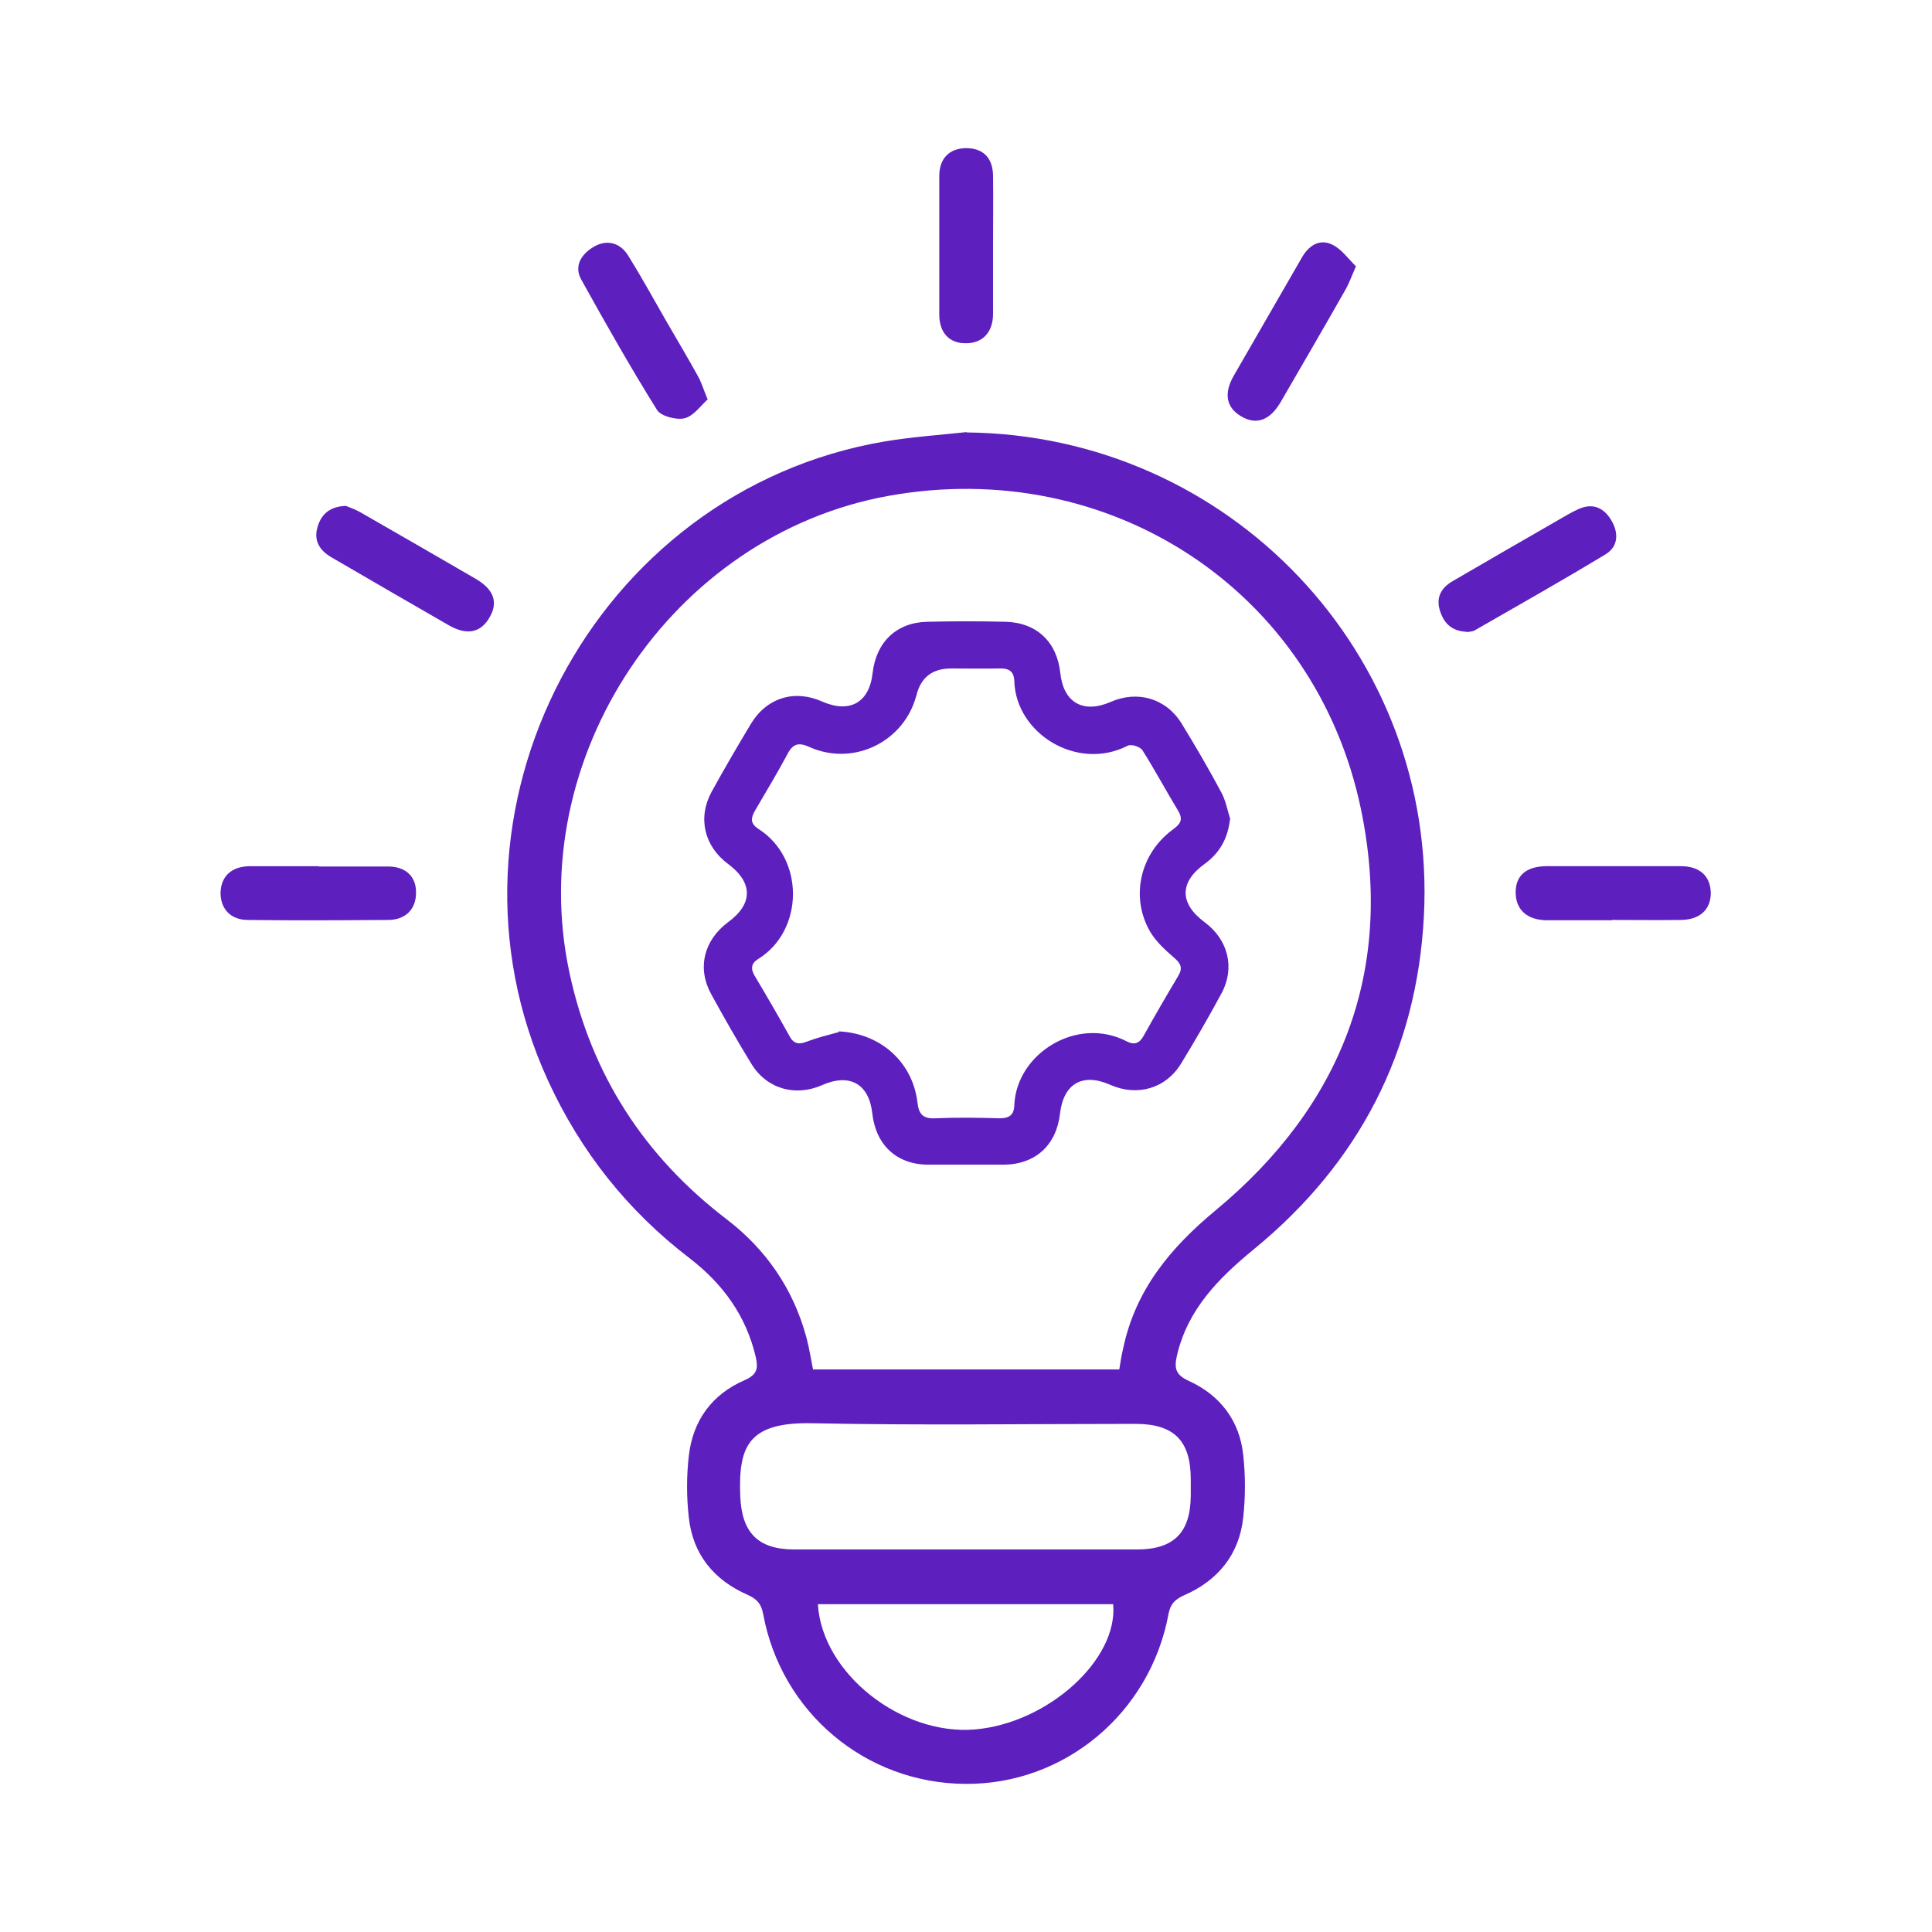 <?xml version="1.0" encoding="utf-8"?>
<svg xmlns="http://www.w3.org/2000/svg" xmlns:xlink="http://www.w3.org/1999/xlink" id="Layer_1" data-name="Layer 1" viewBox="0 0 60 60">
  <defs>
    <style>
      .cls-1 {
        fill: none;
      }

      .cls-1, .cls-2 {
        stroke-width: 0px;
      }

      .cls-3 {
        clip-path: url(#clippath-1);
      }

      .cls-4 {
        clip-path: url(#clippath);
      }

      .cls-2 {
        fill: #5e1fbf;
      }
    </style>
    <clipPath id="clippath">
      <rect class="cls-1" x="0" width="60" height="60"/>
    </clipPath>
    <clipPath id="clippath-1">
      <rect class="cls-1" x="6.86" y="4.6" width="46.28" height="50.8"/>
    </clipPath>
  </defs>
  <g class="cls-4">
    <g class="cls-3">
      <path class="cls-2" d="M25.4,49.82c.13,2.15,2.59,4.08,4.87,3.89,2.27-.19,4.46-2.17,4.3-3.89h-9.17ZM29.98,48.12c1.78,0,3.56,0,5.33,0,1.14,0,1.66-.52,1.67-1.66,0-.17,0-.35,0-.52,0-1.2-.52-1.72-1.72-1.72-3.35,0-6.7.05-10.04-.02-2.01-.04-2.29.74-2.23,2.28.05,1.11.54,1.63,1.65,1.64,1.78,0,3.56,0,5.33,0M34.76,42.53c.04-.24.07-.45.12-.65.38-1.82,1.47-3.13,2.87-4.29,3.92-3.25,5.55-7.44,4.52-12.44-1.41-6.82-7.81-10.99-14.68-9.75-6.74,1.22-11.35,8.14-9.9,14.83.68,3.15,2.32,5.68,4.87,7.63,1.23.94,2.07,2.16,2.48,3.66.09.33.14.67.21,1.01h9.5ZM30.02,13.43c8.15.08,14.63,6.87,14.2,15.03-.22,4.19-2.01,7.65-5.26,10.32-1.11.91-2.07,1.87-2.41,3.32-.09.4-.04.6.38.79.96.44,1.57,1.23,1.68,2.3.07.64.07,1.29,0,1.93-.12,1.15-.78,1.96-1.83,2.42-.29.13-.43.27-.49.58-.57,3.09-3.24,5.31-6.32,5.28-3.09-.02-5.71-2.22-6.27-5.28-.06-.31-.19-.46-.48-.59-1.05-.46-1.71-1.26-1.83-2.42-.07-.62-.07-1.26,0-1.88.12-1.11.72-1.93,1.74-2.37.39-.17.42-.37.34-.72-.3-1.28-1.02-2.27-2.06-3.07-1.92-1.47-3.38-3.31-4.39-5.51-3.83-8.35,1.41-18.31,10.45-19.85.84-.14,1.7-.2,2.54-.29"/>
      <path class="cls-2" d="M21.99,12.39c-.23.21-.45.53-.73.6-.25.06-.72-.06-.85-.25-.83-1.33-1.6-2.69-2.36-4.06-.23-.42,0-.78.38-1.01.4-.24.82-.15,1.08.27.41.66.79,1.35,1.18,2.03.33.57.67,1.14.99,1.72.1.18.16.38.29.7"/>
      <path class="cls-2" d="M42.11,8.27c-.14.32-.21.52-.31.7-.67,1.18-1.35,2.35-2.03,3.52-.34.58-.77.72-1.24.43-.45-.27-.53-.71-.21-1.26.7-1.22,1.41-2.44,2.11-3.66.21-.37.55-.6.95-.4.29.14.5.45.73.67"/>
      <path class="cls-2" d="M10.74,15.71c.12.05.3.11.47.21,1.19.68,2.38,1.37,3.57,2.06.56.33.7.73.42,1.2-.27.47-.7.56-1.26.24-1.22-.7-2.44-1.41-3.66-2.12-.37-.22-.55-.53-.41-.96.12-.39.39-.61.87-.63"/>
      <path class="cls-2" d="M45.54,19.62c-.46-.02-.7-.27-.82-.65-.13-.41.03-.71.39-.92,1.08-.63,2.17-1.26,3.25-1.88.21-.12.42-.25.64-.35.44-.21.79-.07,1.03.32.24.39.24.82-.16,1.07-1.34.81-2.7,1.58-4.06,2.36-.08.05-.2.05-.27.06"/>
      <path class="cls-2" d="M50.07,28.58c-.68,0-1.36,0-2.04,0-.62-.01-.96-.34-.96-.87,0-.52.33-.8.94-.81,1.4,0,2.79,0,4.19,0,.59,0,.92.31.93.83,0,.51-.33.83-.92.84-.71.01-1.43,0-2.15,0"/>
      <path class="cls-2" d="M30.84,7.65c0,.7,0,1.4,0,2.1,0,.58-.34.92-.86.91-.5,0-.81-.33-.81-.89,0-1.43,0-2.86,0-4.3,0-.55.31-.86.83-.87.52,0,.83.29.84.85.01.73,0,1.47,0,2.2"/>
      <path class="cls-2" d="M9.9,26.91c.72,0,1.43,0,2.15,0,.56,0,.88.32.87.82,0,.5-.32.84-.87.84-1.45.01-2.9.02-4.35,0-.55,0-.86-.36-.85-.86.02-.5.34-.8.9-.81.72,0,1.43,0,2.15,0"/>
      <path class="cls-2" d="M26.03,32.03c1.28.05,2.3.92,2.46,2.19.04.37.16.53.56.51.66-.03,1.32-.02,1.99,0,.3,0,.45-.1.46-.4.06-1.61,1.95-2.79,3.49-1.99.23.12.39.07.52-.16.35-.63.71-1.25,1.08-1.87.15-.25.08-.39-.13-.57-.28-.24-.57-.51-.75-.82-.61-1.07-.3-2.4.69-3.14.21-.16.37-.28.2-.58-.38-.63-.73-1.28-1.12-1.9-.07-.11-.35-.2-.46-.14-1.56.8-3.47-.37-3.52-2.01-.01-.32-.19-.4-.47-.39-.5.01-.99,0-1.49,0q-.88,0-1.08.84s-.03.08-.04.13c-.44,1.36-1.96,2.06-3.28,1.47-.33-.15-.51-.11-.68.21-.32.6-.67,1.18-1.01,1.76-.13.23-.16.4.1.57,1.45.92,1.42,3.16,0,4.04-.23.14-.24.31-.11.53.37.62.73,1.24,1.08,1.87.14.26.31.26.56.16.32-.12.65-.2.98-.29M38.2,25.44c-.07.6-.32,1.05-.79,1.39-.79.57-.78,1.23,0,1.81.73.54.95,1.41.53,2.2-.4.74-.82,1.47-1.26,2.19-.48.78-1.36,1.03-2.2.66-.86-.38-1.45-.04-1.56.89-.11.98-.76,1.58-1.74,1.59-.78,0-1.56,0-2.35,0-.98,0-1.63-.61-1.74-1.59-.1-.92-.7-1.26-1.56-.88-.84.37-1.73.11-2.2-.67-.43-.7-.84-1.42-1.24-2.15-.45-.81-.23-1.68.52-2.24.78-.57.78-1.23,0-1.81-.74-.55-.95-1.43-.51-2.24.39-.71.8-1.41,1.22-2.11.49-.81,1.35-1.08,2.22-.69.85.37,1.46.03,1.56-.89.11-.96.74-1.57,1.7-1.59.81-.02,1.63-.02,2.44,0,.96.03,1.59.63,1.69,1.6.1.91.71,1.26,1.56.89.84-.37,1.72-.11,2.2.66.43.7.85,1.42,1.24,2.15.14.26.19.56.28.84"/>
    </g>
  </g>
</svg>